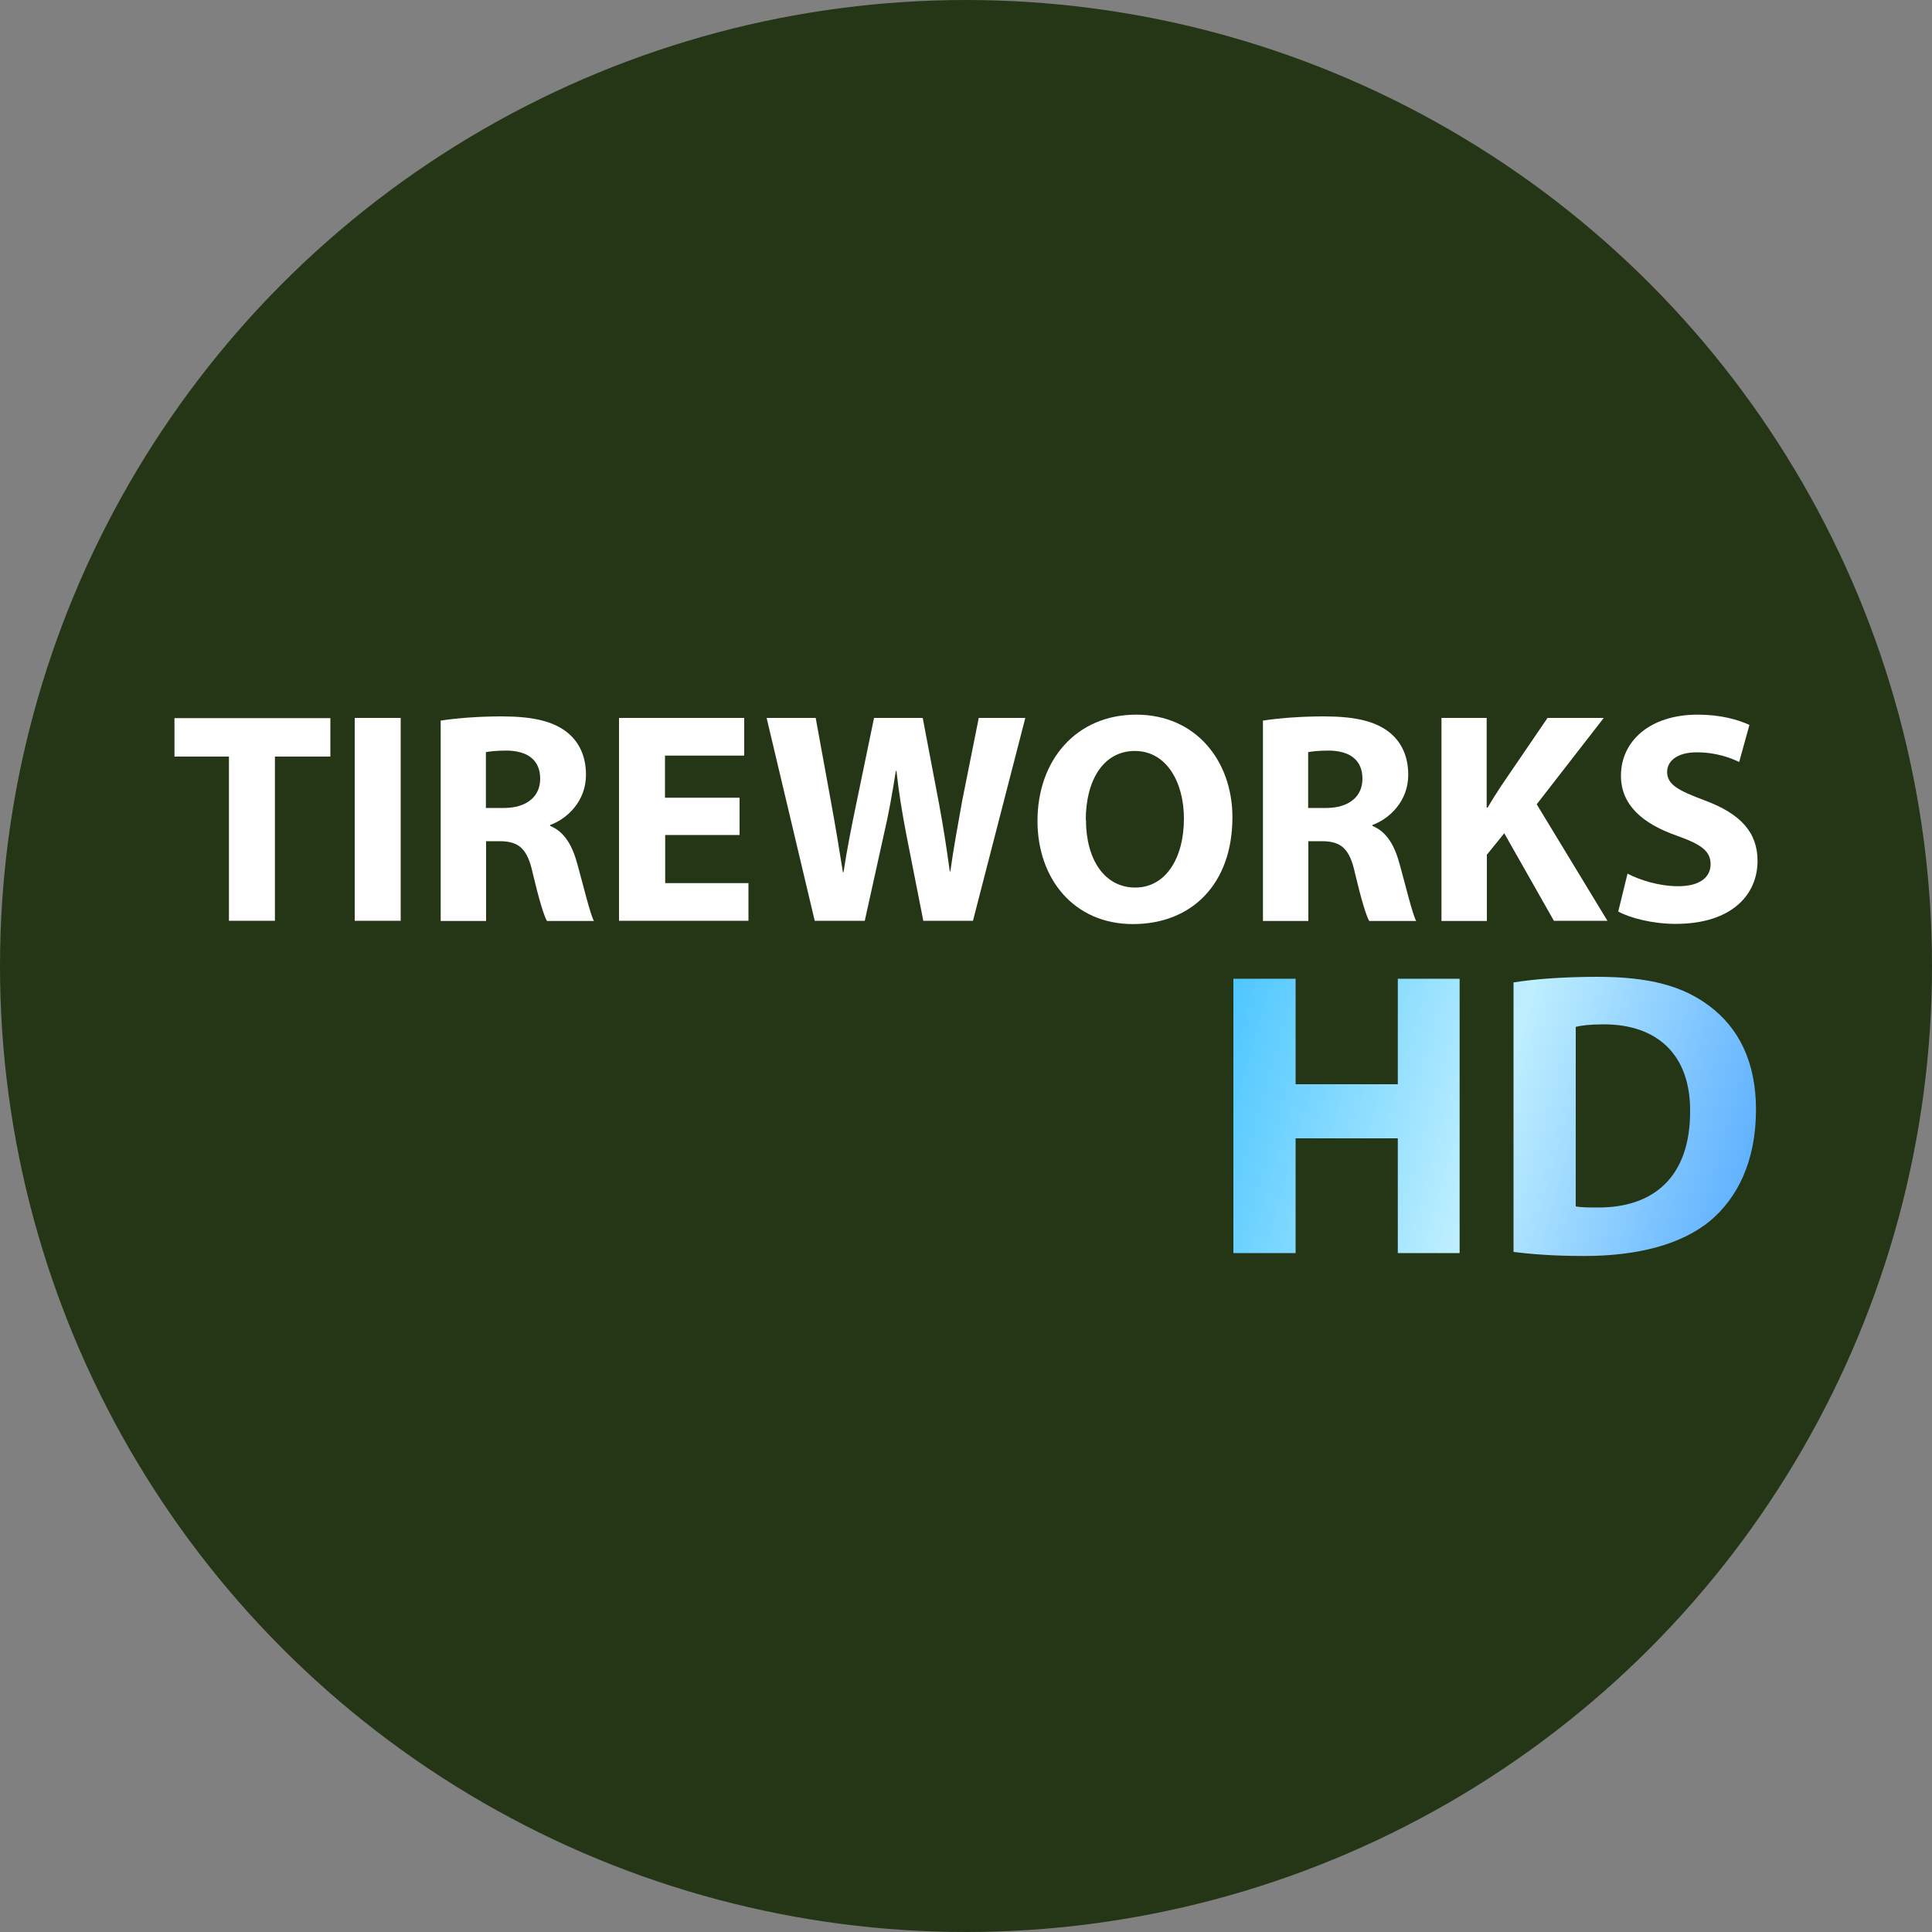 <?xml version="1.0" encoding="UTF-8"?><svg id="Layer_2" xmlns="http://www.w3.org/2000/svg" xmlns:xlink="http://www.w3.org/1999/xlink" viewBox="0 0 100 100"><rect x="0" y="0" width="100" height="100" fill="#808080" stroke="none"/><defs><style>.cls-1{fill:url(#linear-gradient);}.cls-2{fill:#fefefe;}.cls-3{fill:#243616;}.cls-4{fill:url(#linear-gradient-2);}</style><linearGradient id="linear-gradient" x1="57.89" y1="54.39" x2="94.22" y2="64.77" gradientUnits="userSpaceOnUse"><stop offset="0" stop-color="#2abaff"/><stop offset=".52" stop-color="#bfefff"/><stop offset="1" stop-color="#3f9cff"/></linearGradient><linearGradient id="linear-gradient-2" x1="58.79" y1="51.17" x2="95.12" y2="61.55" xlink:href="#linear-gradient"/></defs><g id="Layer_1-2"><circle class="cls-3" cx="50" cy="50" r="50"/><path class="cls-1" d="m67.06,50.66v5.46h5.29v-5.46h3.2v14.2h-3.2v-5.94h-5.29v5.94h-3.22v-14.2h3.22Z"/><path class="cls-4" d="m78.34,50.85c1.18-.19,2.72-.29,4.34-.29,2.7,0,4.44.48,5.81,1.52,1.47,1.1,2.4,2.84,2.4,5.35,0,2.72-.99,4.59-2.36,5.75-1.5,1.24-3.77,1.83-6.55,1.83-1.66,0-2.84-.11-3.64-.21v-13.94Zm3.22,11.59c.27.06.72.06,1.12.06,2.91.02,4.8-1.58,4.8-4.97.02-2.95-1.71-4.51-4.47-4.51-.72,0-1.18.06-1.45.13v9.29Z"/><path class="cls-2" d="m11.85,39.16h-2.82v-1.99h8.07v1.99h-2.87v8.5h-2.38v-8.5Z"/><path class="cls-2" d="m20.74,37.16v10.5h-2.38v-10.5h2.38Z"/><path class="cls-2" d="m22.8,37.3c.76-.12,1.9-.22,3.16-.22,1.56,0,2.65.23,3.4.83.62.5.97,1.23.97,2.2,0,1.34-.95,2.26-1.85,2.59v.05c.73.3,1.14,1,1.4,1.96.33,1.18.65,2.55.86,2.96h-2.43c-.17-.3-.42-1.15-.73-2.45-.28-1.31-.73-1.67-1.7-1.68h-.72v4.13h-2.35v-10.36Zm2.35,4.52h.93c1.18,0,1.88-.59,1.88-1.51,0-.97-.65-1.45-1.74-1.46-.58,0-.9.05-1.07.08v2.9Z"/><path class="cls-2" d="m38.29,43.22h-3.86v2.49h4.31v1.95h-6.7v-10.5h6.48v1.95h-4.1v2.18h3.86v1.93Z"/><path class="cls-2" d="m42.17,47.66l-2.49-10.5h2.54l.79,4.33c.23,1.25.45,2.6.62,3.66h.03c.17-1.14.42-2.4.69-3.69l.89-4.3h2.52l.84,4.42c.23,1.23.4,2.35.56,3.52h.03c.16-1.17.39-2.4.61-3.64l.86-4.3h2.41l-2.71,10.5h-2.57l-.89-4.52c-.2-1.06-.37-2.04-.5-3.24h-.03c-.19,1.18-.36,2.18-.61,3.24l-1,4.52h-2.6Z"/><path class="cls-2" d="m63.79,42.3c0,3.44-2.09,5.53-5.15,5.53s-4.94-2.35-4.94-5.34c0-3.15,2.01-5.5,5.11-5.5s4.98,2.41,4.98,5.31Zm-7.58.14c0,2.06.97,3.5,2.55,3.5s2.52-1.53,2.52-3.57c0-1.88-.9-3.5-2.54-3.5s-2.54,1.53-2.54,3.57Z"/><path class="cls-2" d="m65.36,37.3c.76-.12,1.9-.22,3.16-.22,1.56,0,2.65.23,3.4.83.62.5.97,1.23.97,2.2,0,1.34-.95,2.26-1.85,2.59v.05c.73.3,1.14,1,1.4,1.96.33,1.18.65,2.55.86,2.96h-2.43c-.17-.3-.42-1.15-.73-2.45-.28-1.31-.73-1.67-1.7-1.68h-.72v4.13h-2.35v-10.36Zm2.35,4.52h.93c1.18,0,1.88-.59,1.88-1.51,0-.97-.65-1.45-1.74-1.46-.58,0-.9.05-1.07.08v2.9Z"/><path class="cls-2" d="m74.6,37.16h2.35v4.64h.05c.23-.4.48-.78.72-1.15l2.38-3.49h2.91l-3.47,4.47,3.66,6.03h-2.77l-2.57-4.53-.9,1.11v3.43h-2.35v-10.5Z"/><path class="cls-2" d="m84.24,45.22c.64.33,1.62.65,2.63.65,1.09,0,1.67-.45,1.67-1.14s-.5-1.03-1.76-1.48c-1.74-.61-2.88-1.57-2.88-3.1,0-1.79,1.5-3.16,3.97-3.16,1.18,0,2.06.25,2.68.53l-.53,1.92c-.42-.2-1.17-.5-2.2-.5s-1.53.47-1.53,1.01c0,.67.59.97,1.95,1.48,1.85.69,2.73,1.65,2.73,3.13,0,1.76-1.35,3.26-4.24,3.26-1.2,0-2.38-.31-2.97-.64l.48-1.96Z"/></g></svg>